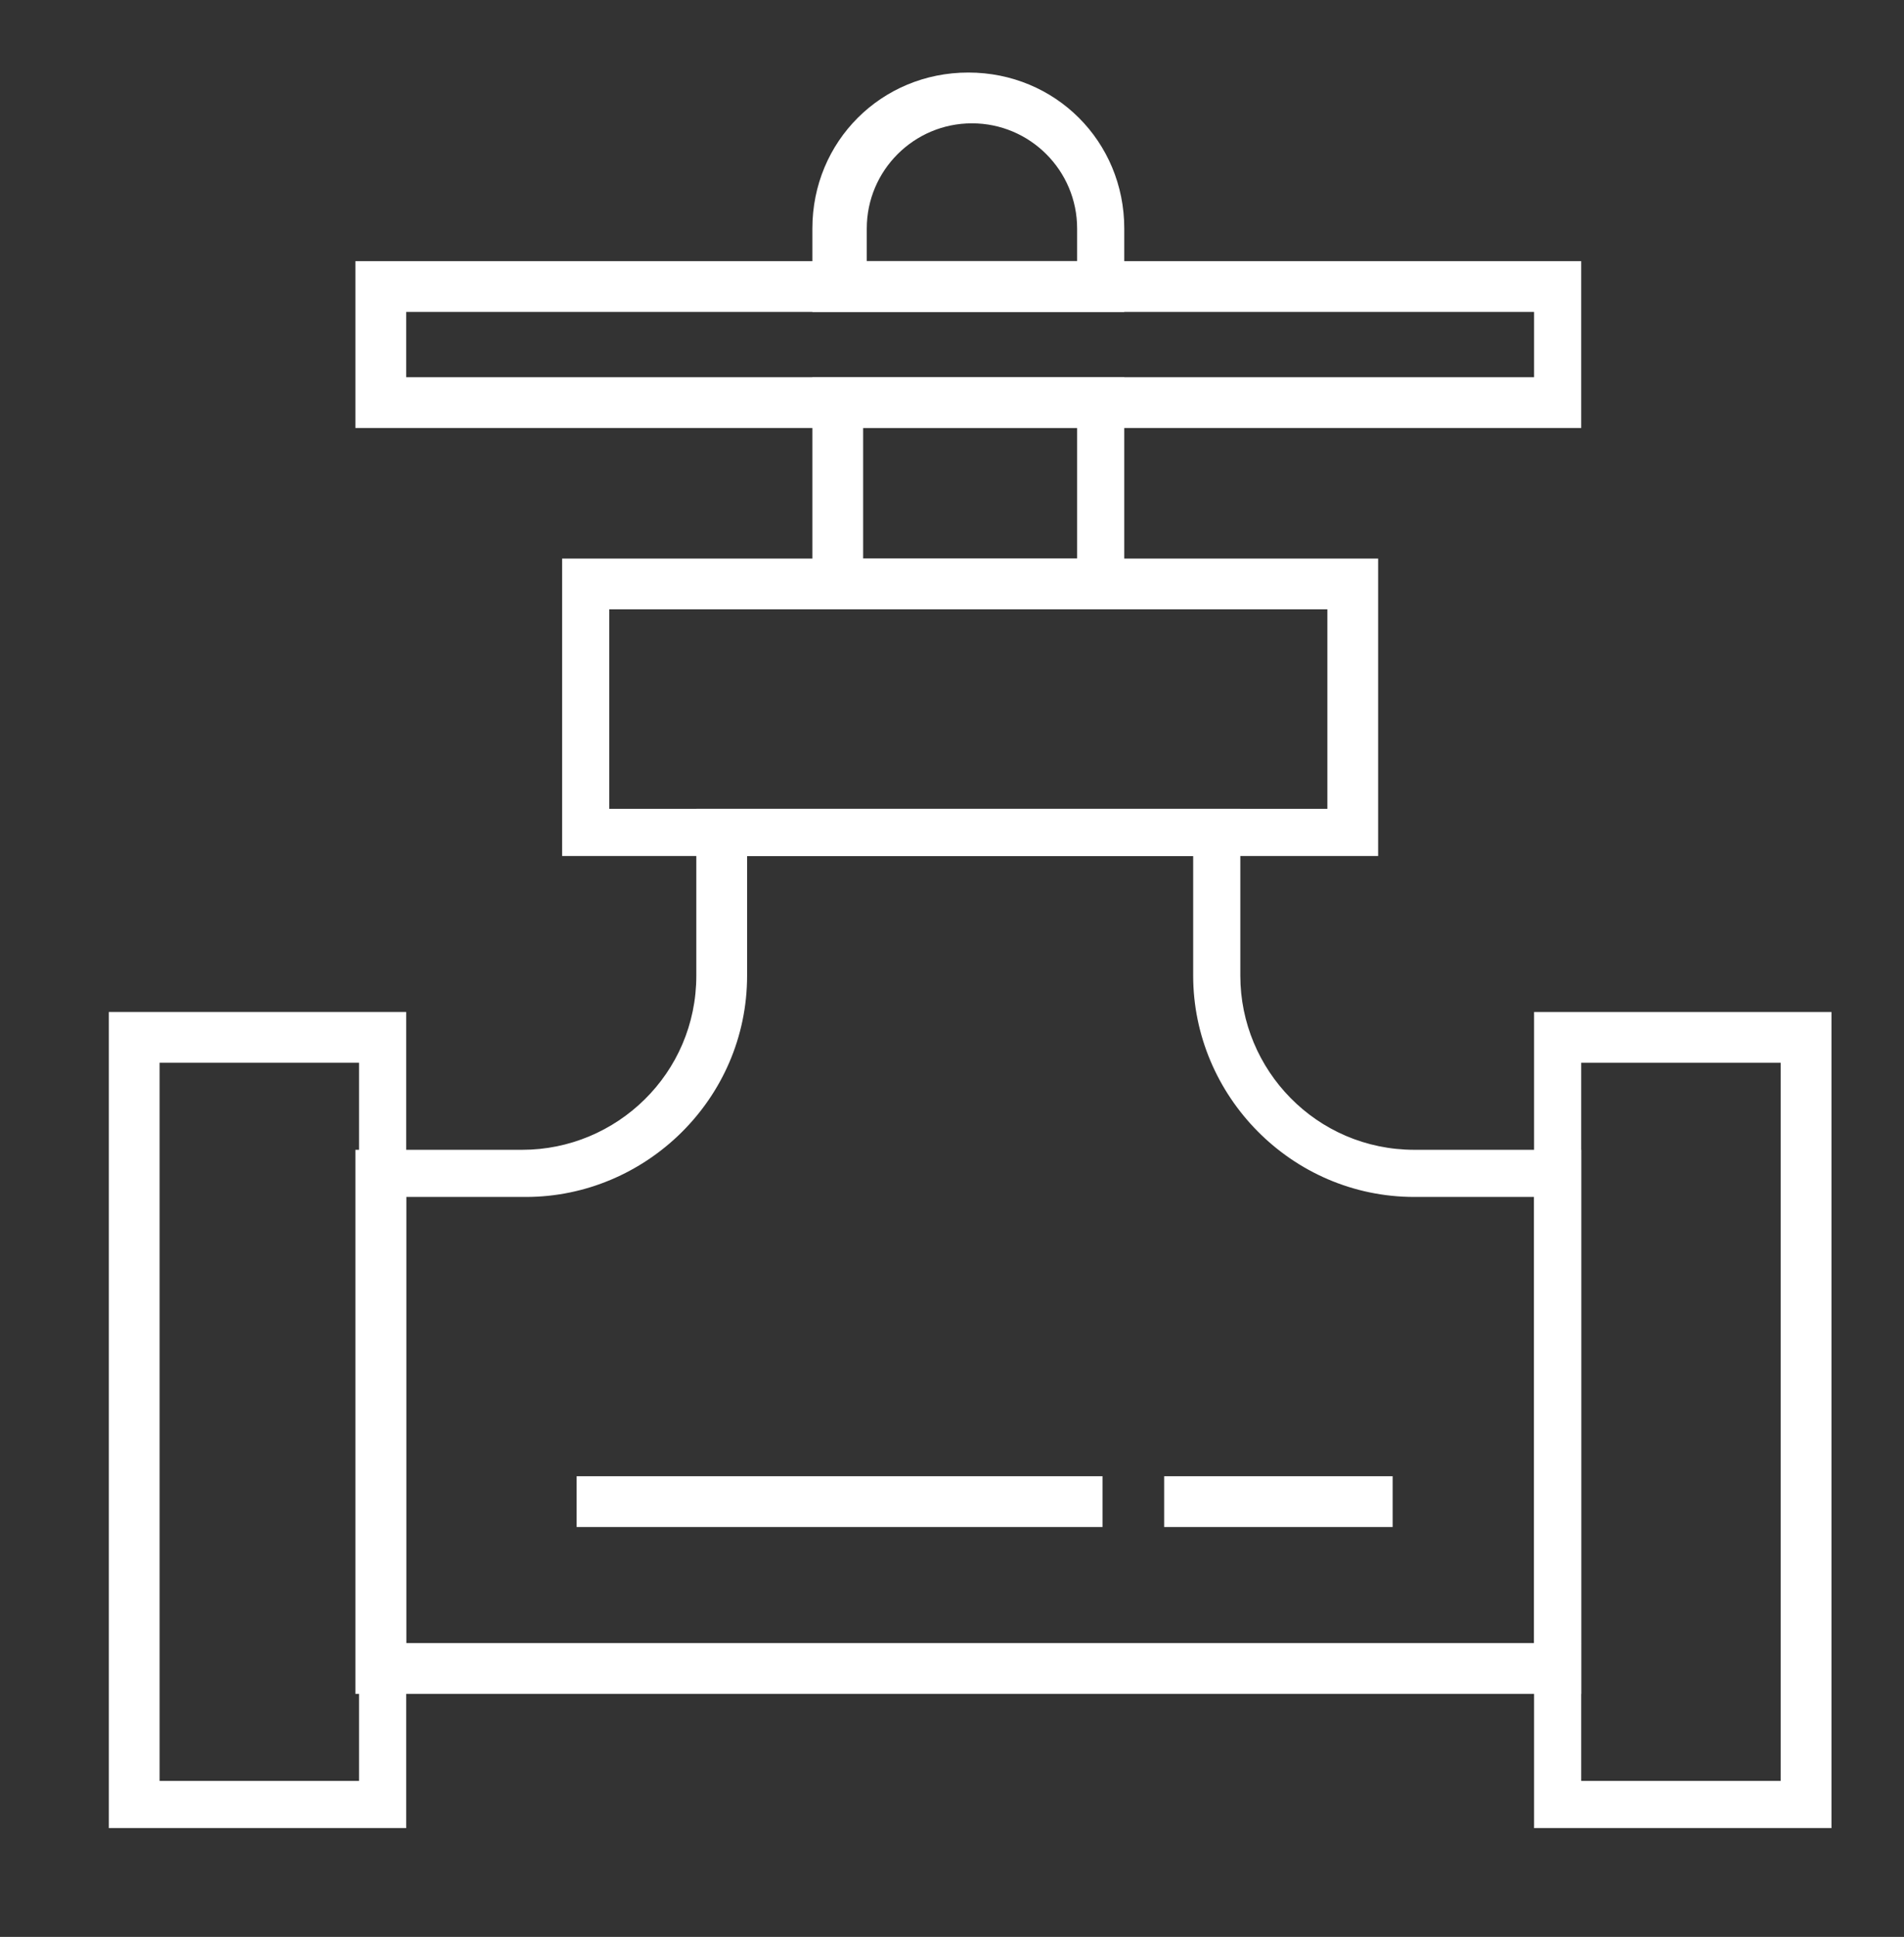 <?xml version="1.0" encoding="utf-8"?>
<!-- Generator: Adobe Illustrator 19.0.0, SVG Export Plug-In . SVG Version: 6.00 Build 0)  -->
<svg version="1.1" id="Layer_1" xmlns="http://www.w3.org/2000/svg" xmlns:xlink="http://www.w3.org/1999/xlink" x="0px" y="0px"
	 viewBox="0 0 52.5 53.4" style="enable-background:new 0 0 52.5 53.4;" xml:space="preserve">
<rect x="0" y="0" width="52.5" height="53.4" fill="#333333" stroke="none"/>
<style type="text/css">
	.st0{fill:#FFFFFF;}
</style>
<path id="XMLID_22_" class="st0" d="M43.6,46.7H9.8v-15h4.6c2.6,0,4.8-2.1,4.8-4.8v-4.6h15v4.6c0,2.6,2.1,4.8,4.8,4.8h4.6V46.7z
	 M11.2,45.3h31.1V33H39c-3.4,0-6.1-2.8-6.1-6.1v-3.3H20.6v3.3c0,3.4-2.8,6.1-6.1,6.1h-3.3V45.3z"/>
<path id="XMLID_19_" class="st0" d="M11.2,50.4H3V27.9h8.2V50.4z M4.4,49.1h5.5V29.3H4.4V49.1z"/>
<path id="XMLID_16_" class="st0" d="M50.5,50.4h-8.2V27.9h8.2V50.4z M43.6,49.1h5.5V29.3h-5.5V49.1z"/>
<path id="XMLID_13_" class="st0" d="M38,23.6H15.5v-8.2H38V23.6z M16.8,22.3h19.8v-5.5H16.8V22.3z"/>
<path id="XMLID_10_" class="st0" d="M43.6,11.8H9.8V7.2h33.8V11.8z M11.2,10.4h31.1V8.6H11.2V10.4z"/>
<path id="XMLID_7_" class="st0" d="M31,16.8h-8.6v-6.4H31V16.8z M23.8,15.4h5.9v-3.6h-5.9V15.4z"/>
<path id="XMLID_4_" class="st0" d="M31,8.6h-8.6V6.3c0-2.4,1.9-4.3,4.3-4.3C29.1,2,31,3.9,31,6.3V8.6z M23.8,7.2h5.9V6.3
	c0-1.6-1.3-2.9-2.9-2.9c-1.6,0-2.9,1.3-2.9,2.9V7.2z"/>
<rect id="XMLID_3_" x="15.9" y="40.7" class="st0" width="14.5" height="1.4"/>
<rect id="XMLID_2_" x="32.1" y="40.7" class="st0" width="6.3" height="1.4"/>
</svg>
